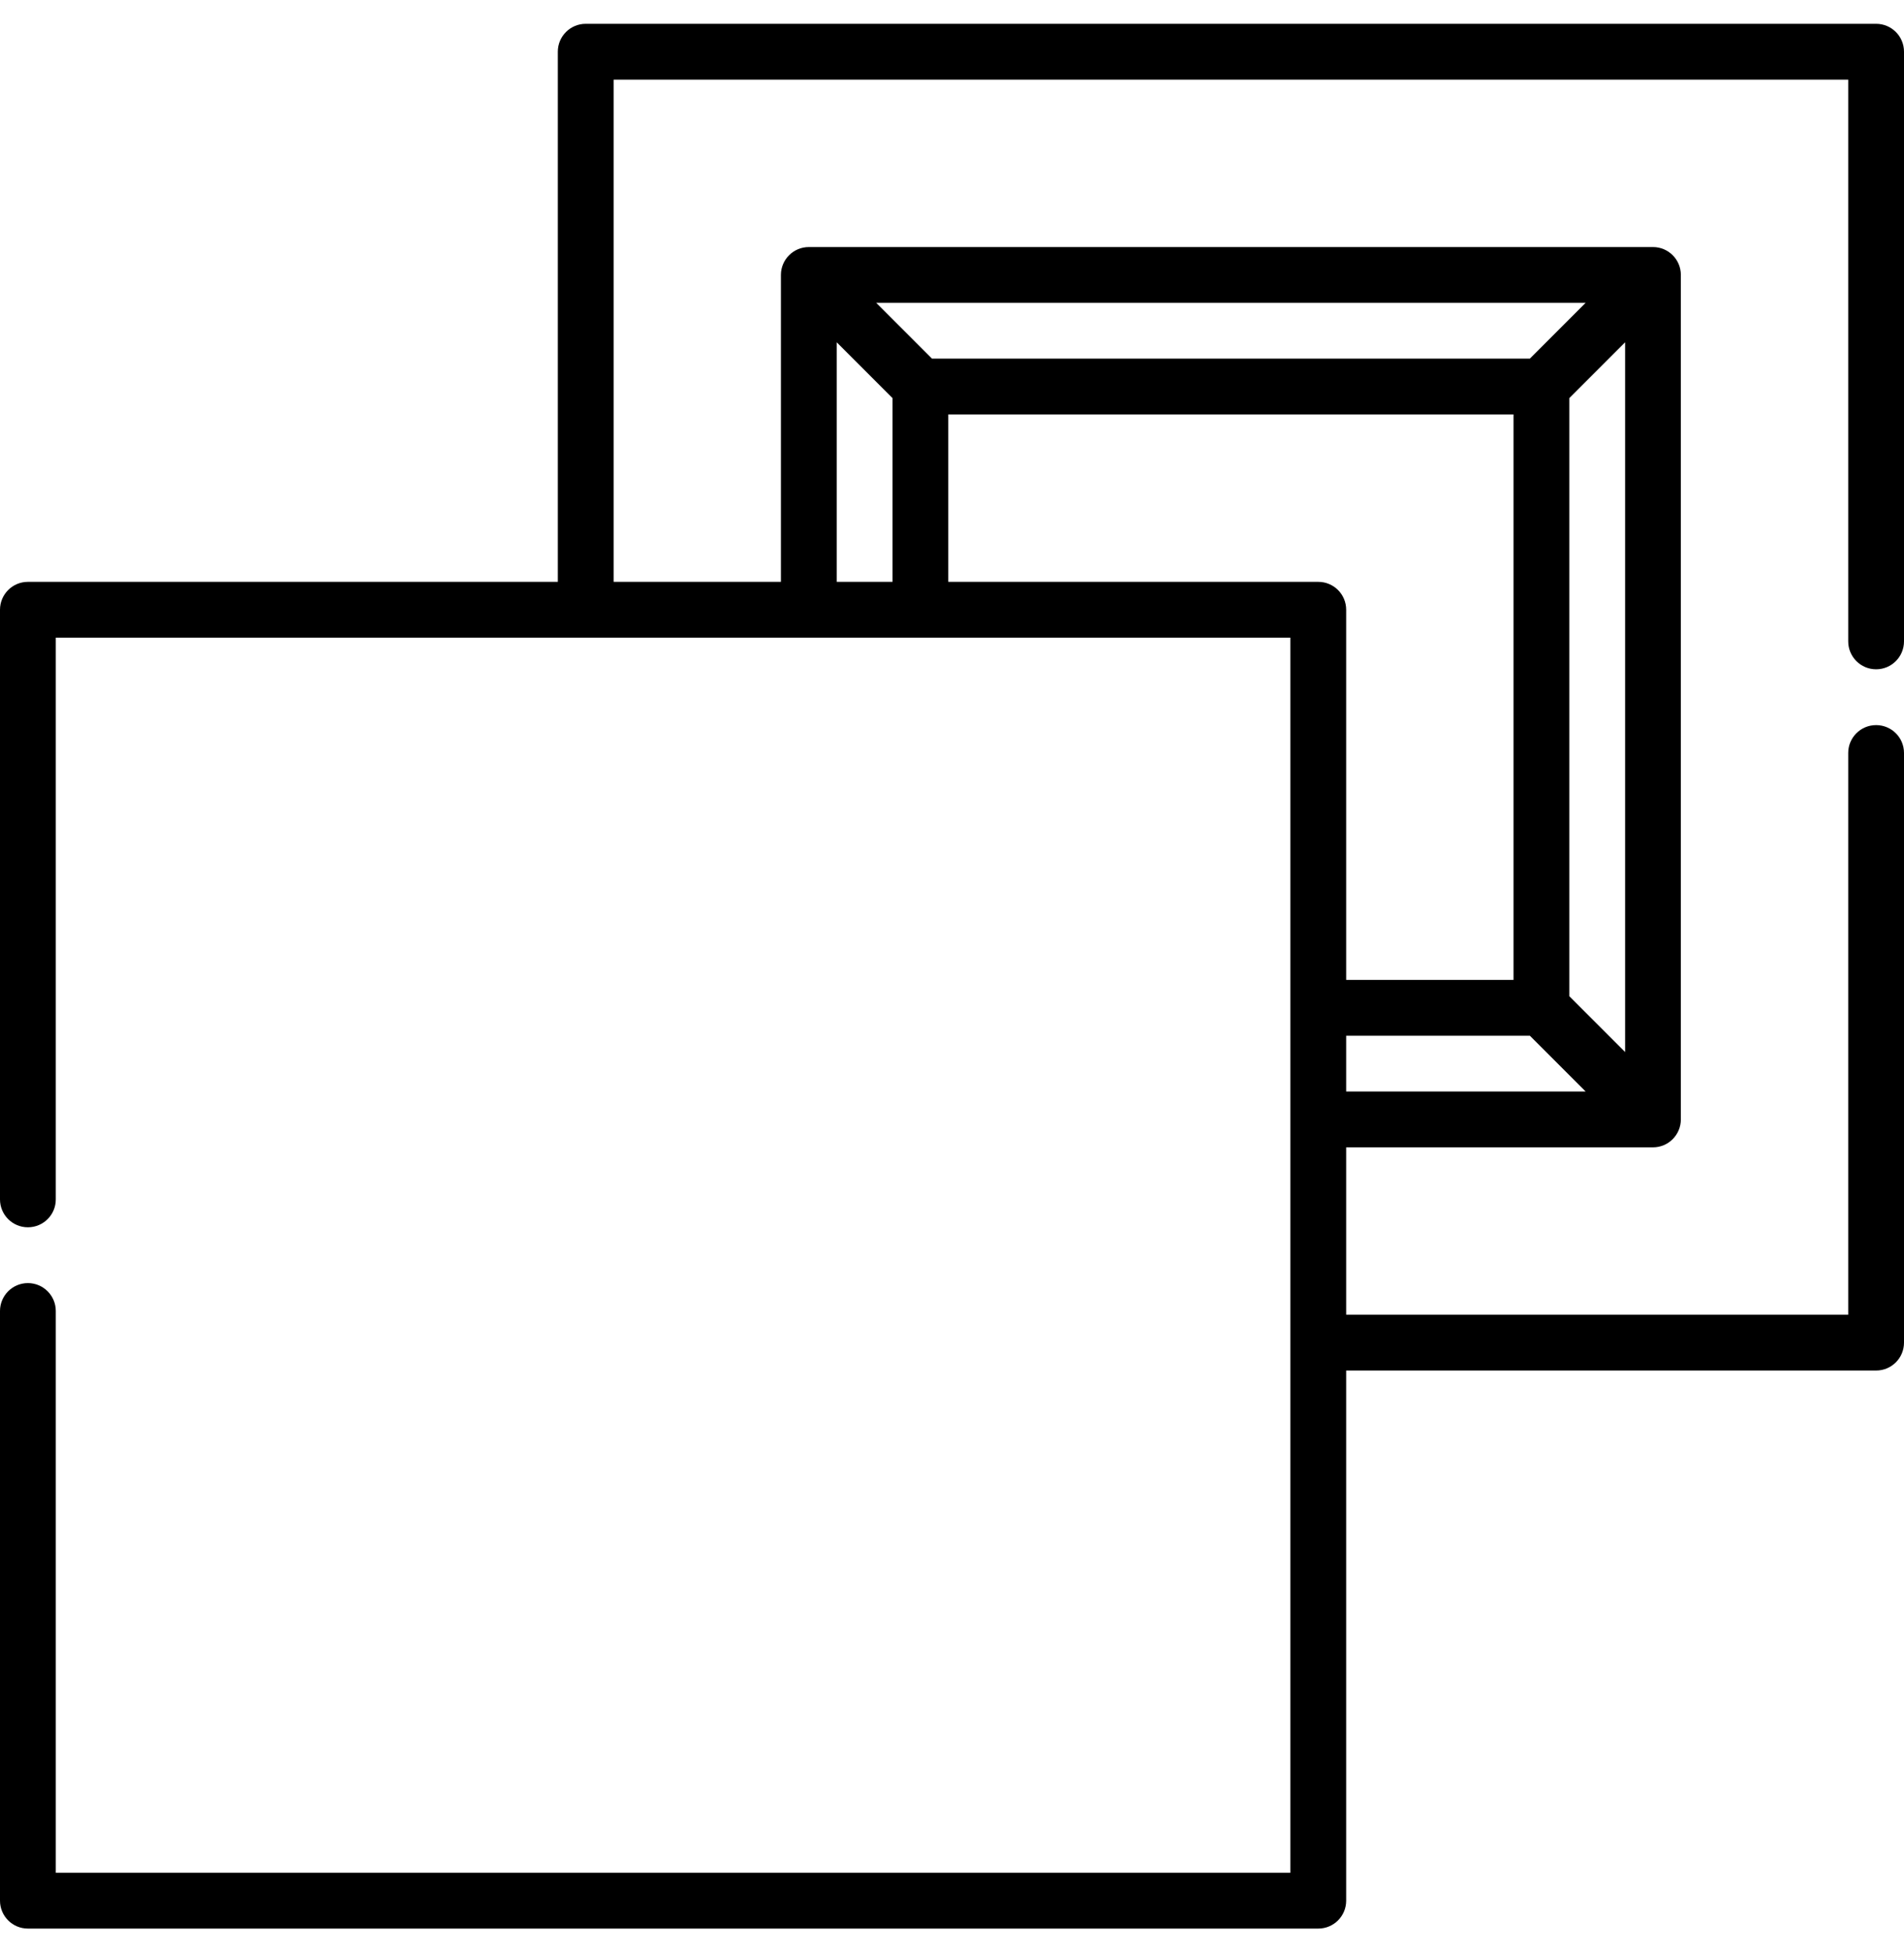 <svg xmlns="http://www.w3.org/2000/svg" fill="none" viewBox="0 0 40 41" height="41" width="40">
<g clip-path="url(#clip0_186_1516)">
<path fill="black" d="M39.414 14.055C39.738 14.055 40 13.792 40 13.469V1.086C40 0.762 39.738 0.5 39.414 0.5H12.305C11.981 0.5 11.719 0.762 11.719 1.086V12.219H0.586C0.262 12.219 0 12.481 0 12.805V25.188C0 25.511 0.262 25.773 0.586 25.773C0.91 25.773 1.172 25.511 1.172 25.188V13.391H27.109V39.328H1.172V27.531C1.172 27.208 0.91 26.945 0.586 26.945C0.262 26.945 0 27.208 0 27.531V39.914C0 40.238 0.262 40.5 0.586 40.5H27.695C28.019 40.5 28.281 40.238 28.281 39.914V28.781H39.414C39.738 28.781 40 28.519 40 28.195V15.812C40 15.489 39.738 15.227 39.414 15.227C39.09 15.227 38.828 15.489 38.828 15.812V27.609H28.281V24.094H34.727C35.05 24.094 35.312 23.831 35.312 23.508V5.773C35.312 5.45 35.05 5.188 34.727 5.188H16.992C16.669 5.188 16.406 5.45 16.406 5.773V12.219H12.891V1.672H38.828V13.469C38.828 13.792 39.09 14.055 39.414 14.055ZM27.695 12.219H19.922V8.703H31.797V20.578H28.281V12.805C28.281 12.481 28.019 12.219 27.695 12.219ZM28.281 22.922V21.75H32.14L33.312 22.922H28.281ZM34.141 22.093L32.969 20.921V8.36L34.141 7.188V22.093ZM33.312 6.359L32.14 7.531H19.579L18.407 6.359H33.312ZM17.578 7.188L18.75 8.36V12.219H17.578V7.188Z"></path>
</g>
<defs>
<clipPath id="clip0_186_1516">
<rect transform="translate(0 0.5)" fill="white" height="40" width="40"></rect>
</clipPath>
</defs>
</svg>
